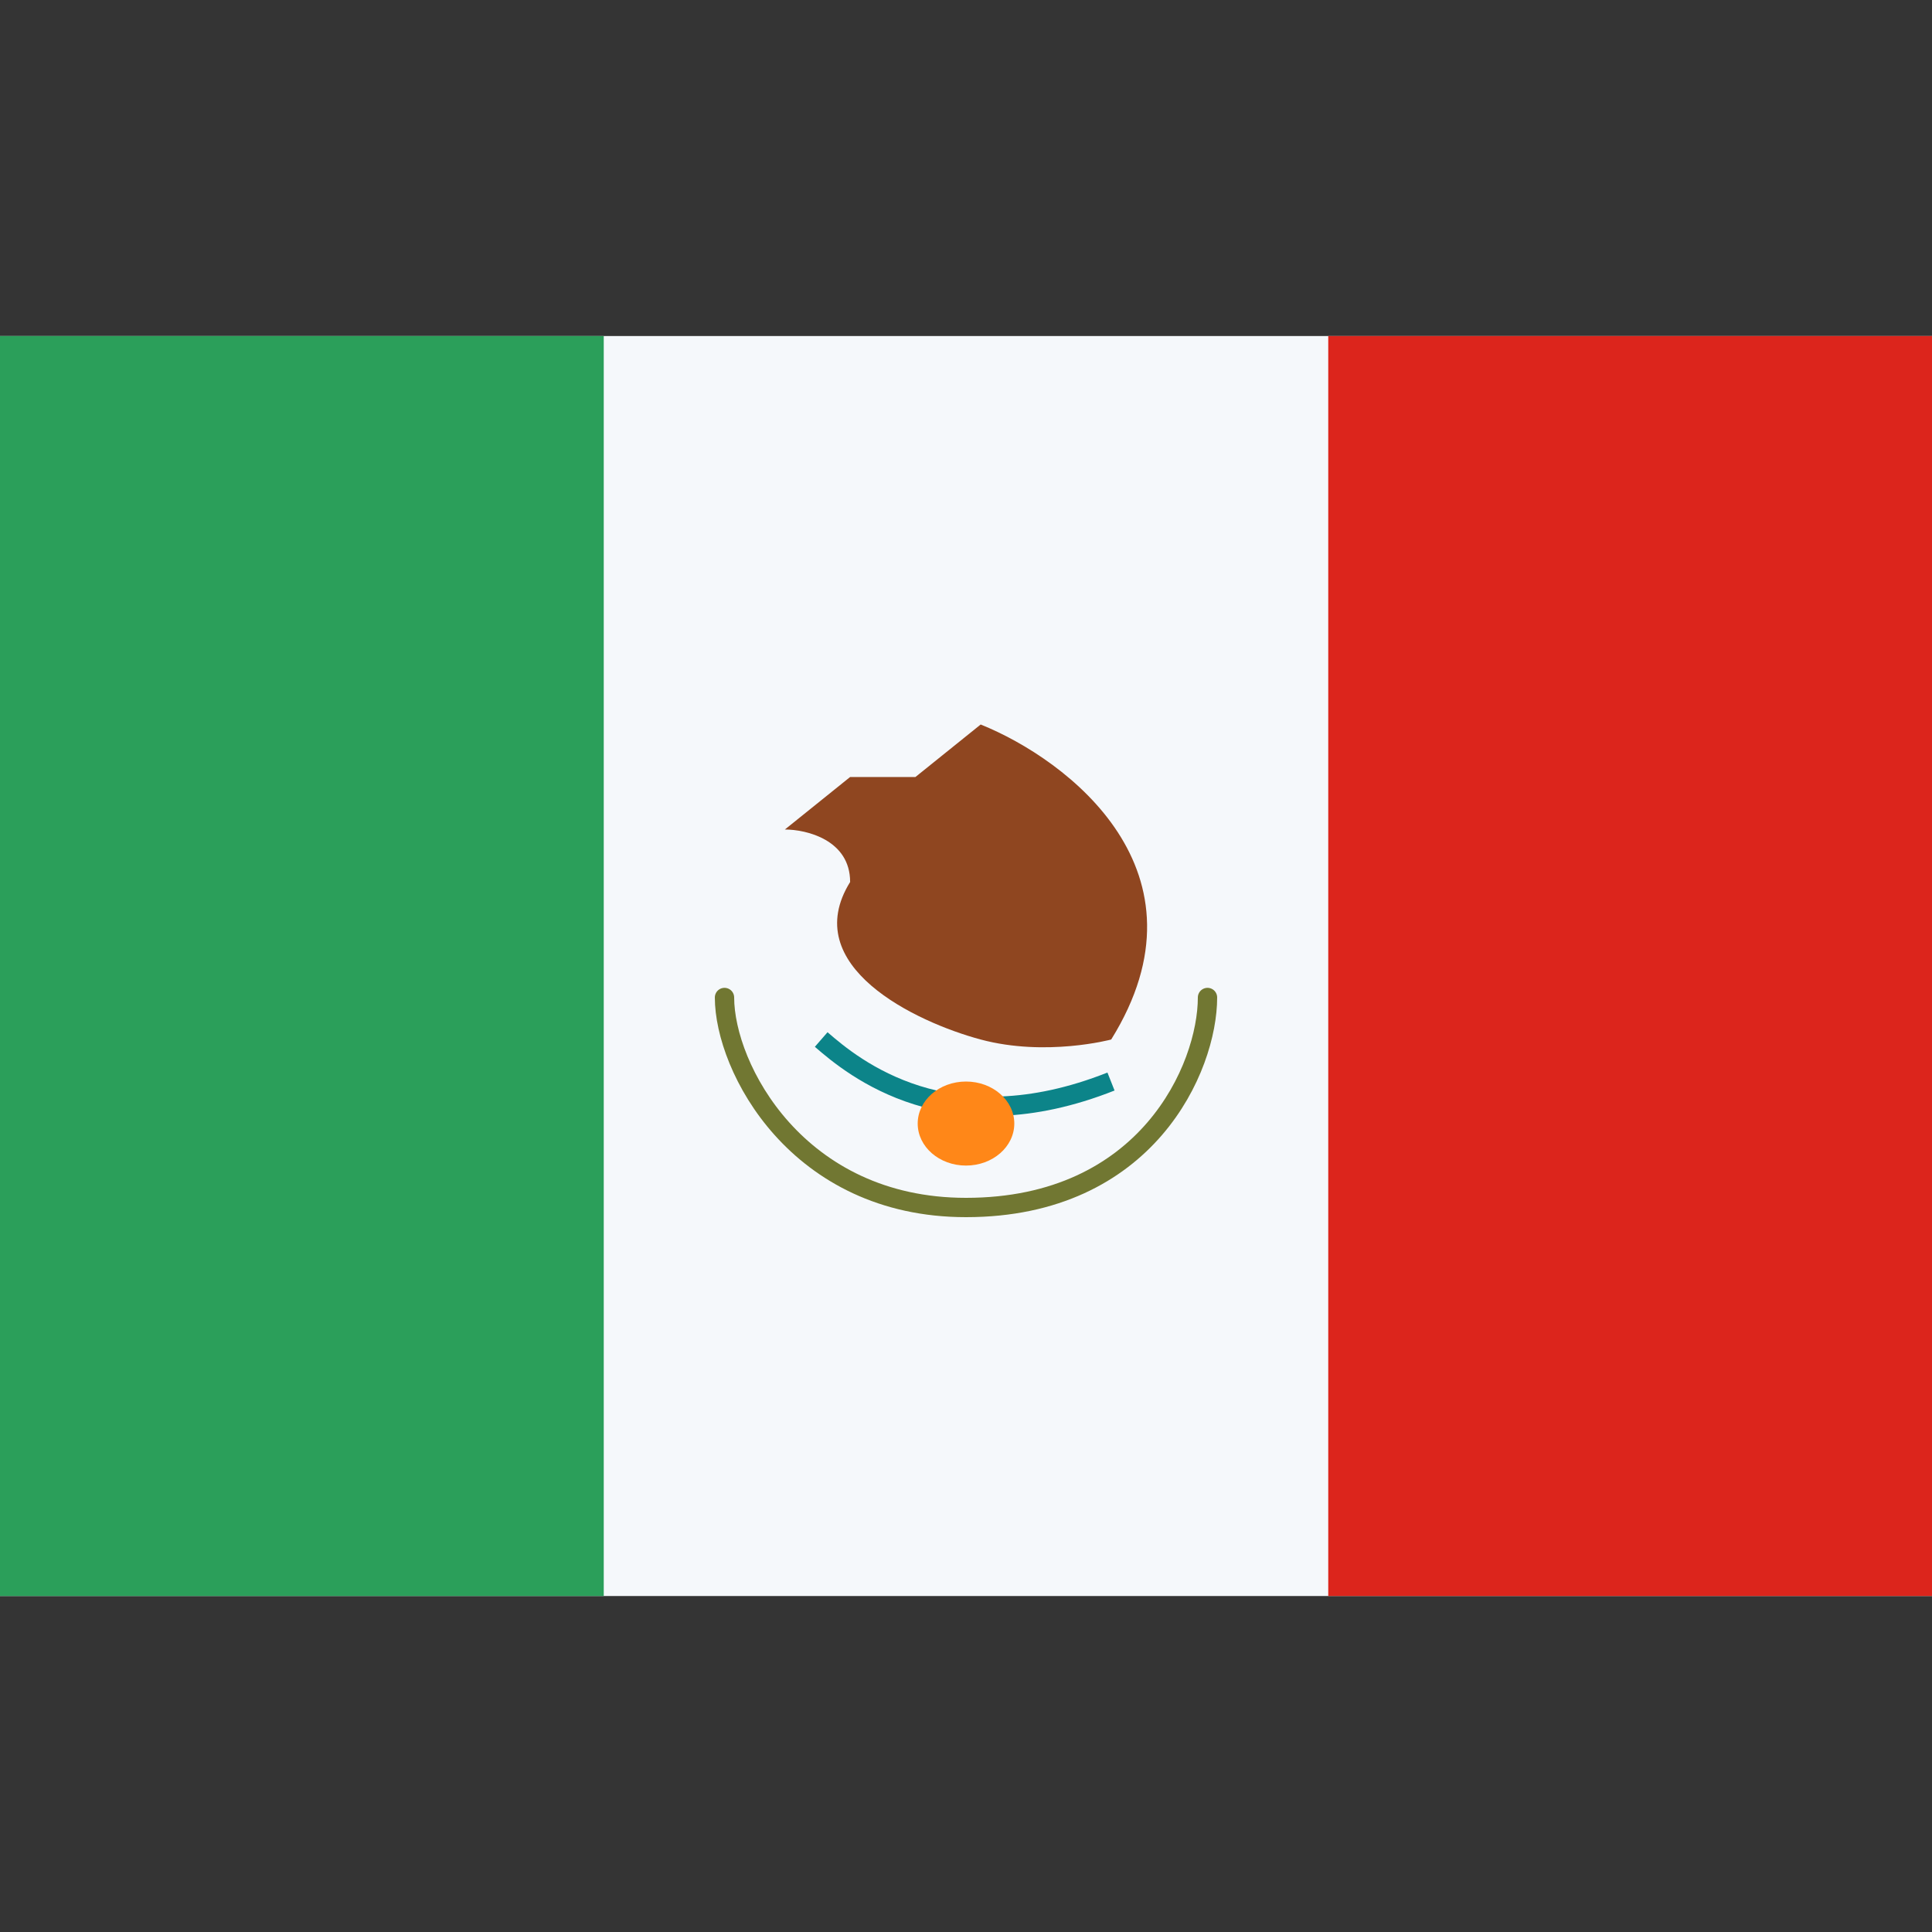 <svg width="40" height="40" viewBox="0 0 40 40" fill="none" xmlns="http://www.w3.org/2000/svg">
<rect x="0" y="0" width="40" height="40" fill="#333333" stroke="none"/>
<rect opacity="0.01" width="40" height="40" fill="#C4C4C4"/>
<rect y="6.957" width="40" height="26.087" fill="#F5F8FB"/>
<rect y="6.957" width="12.5" height="26.087" fill="#2B9F5A"/>
<rect x="27.5" y="6.957" width="12.5" height="26.087" fill="#DC251C"/>
<path d="M15 20.652C15 22.101 16.504 25 20 25C23.75 25 25 22.101 25 20.652" stroke="#717732" stroke-width="0.4" stroke-linecap="round" stroke-linejoin="round"/>
<path d="M17.002 21.522C17.669 22.102 19.631 23.727 23.002 22.392" stroke="#0C8489" stroke-width="0.4"/>
<ellipse cx="20" cy="23.262" rx="1" ry="0.87" fill="#FF8718"/>
<path d="M17.601 16.087L16.25 17.174C16.7 17.174 17.601 17.391 17.601 18.261C16.52 20 18.953 21.159 20.304 21.522C21.655 21.884 23.006 21.522 23.006 21.522C25.168 18.044 22.105 15.725 20.304 15L18.953 16.087H17.601Z" fill="#8F4620"/>
</svg>
